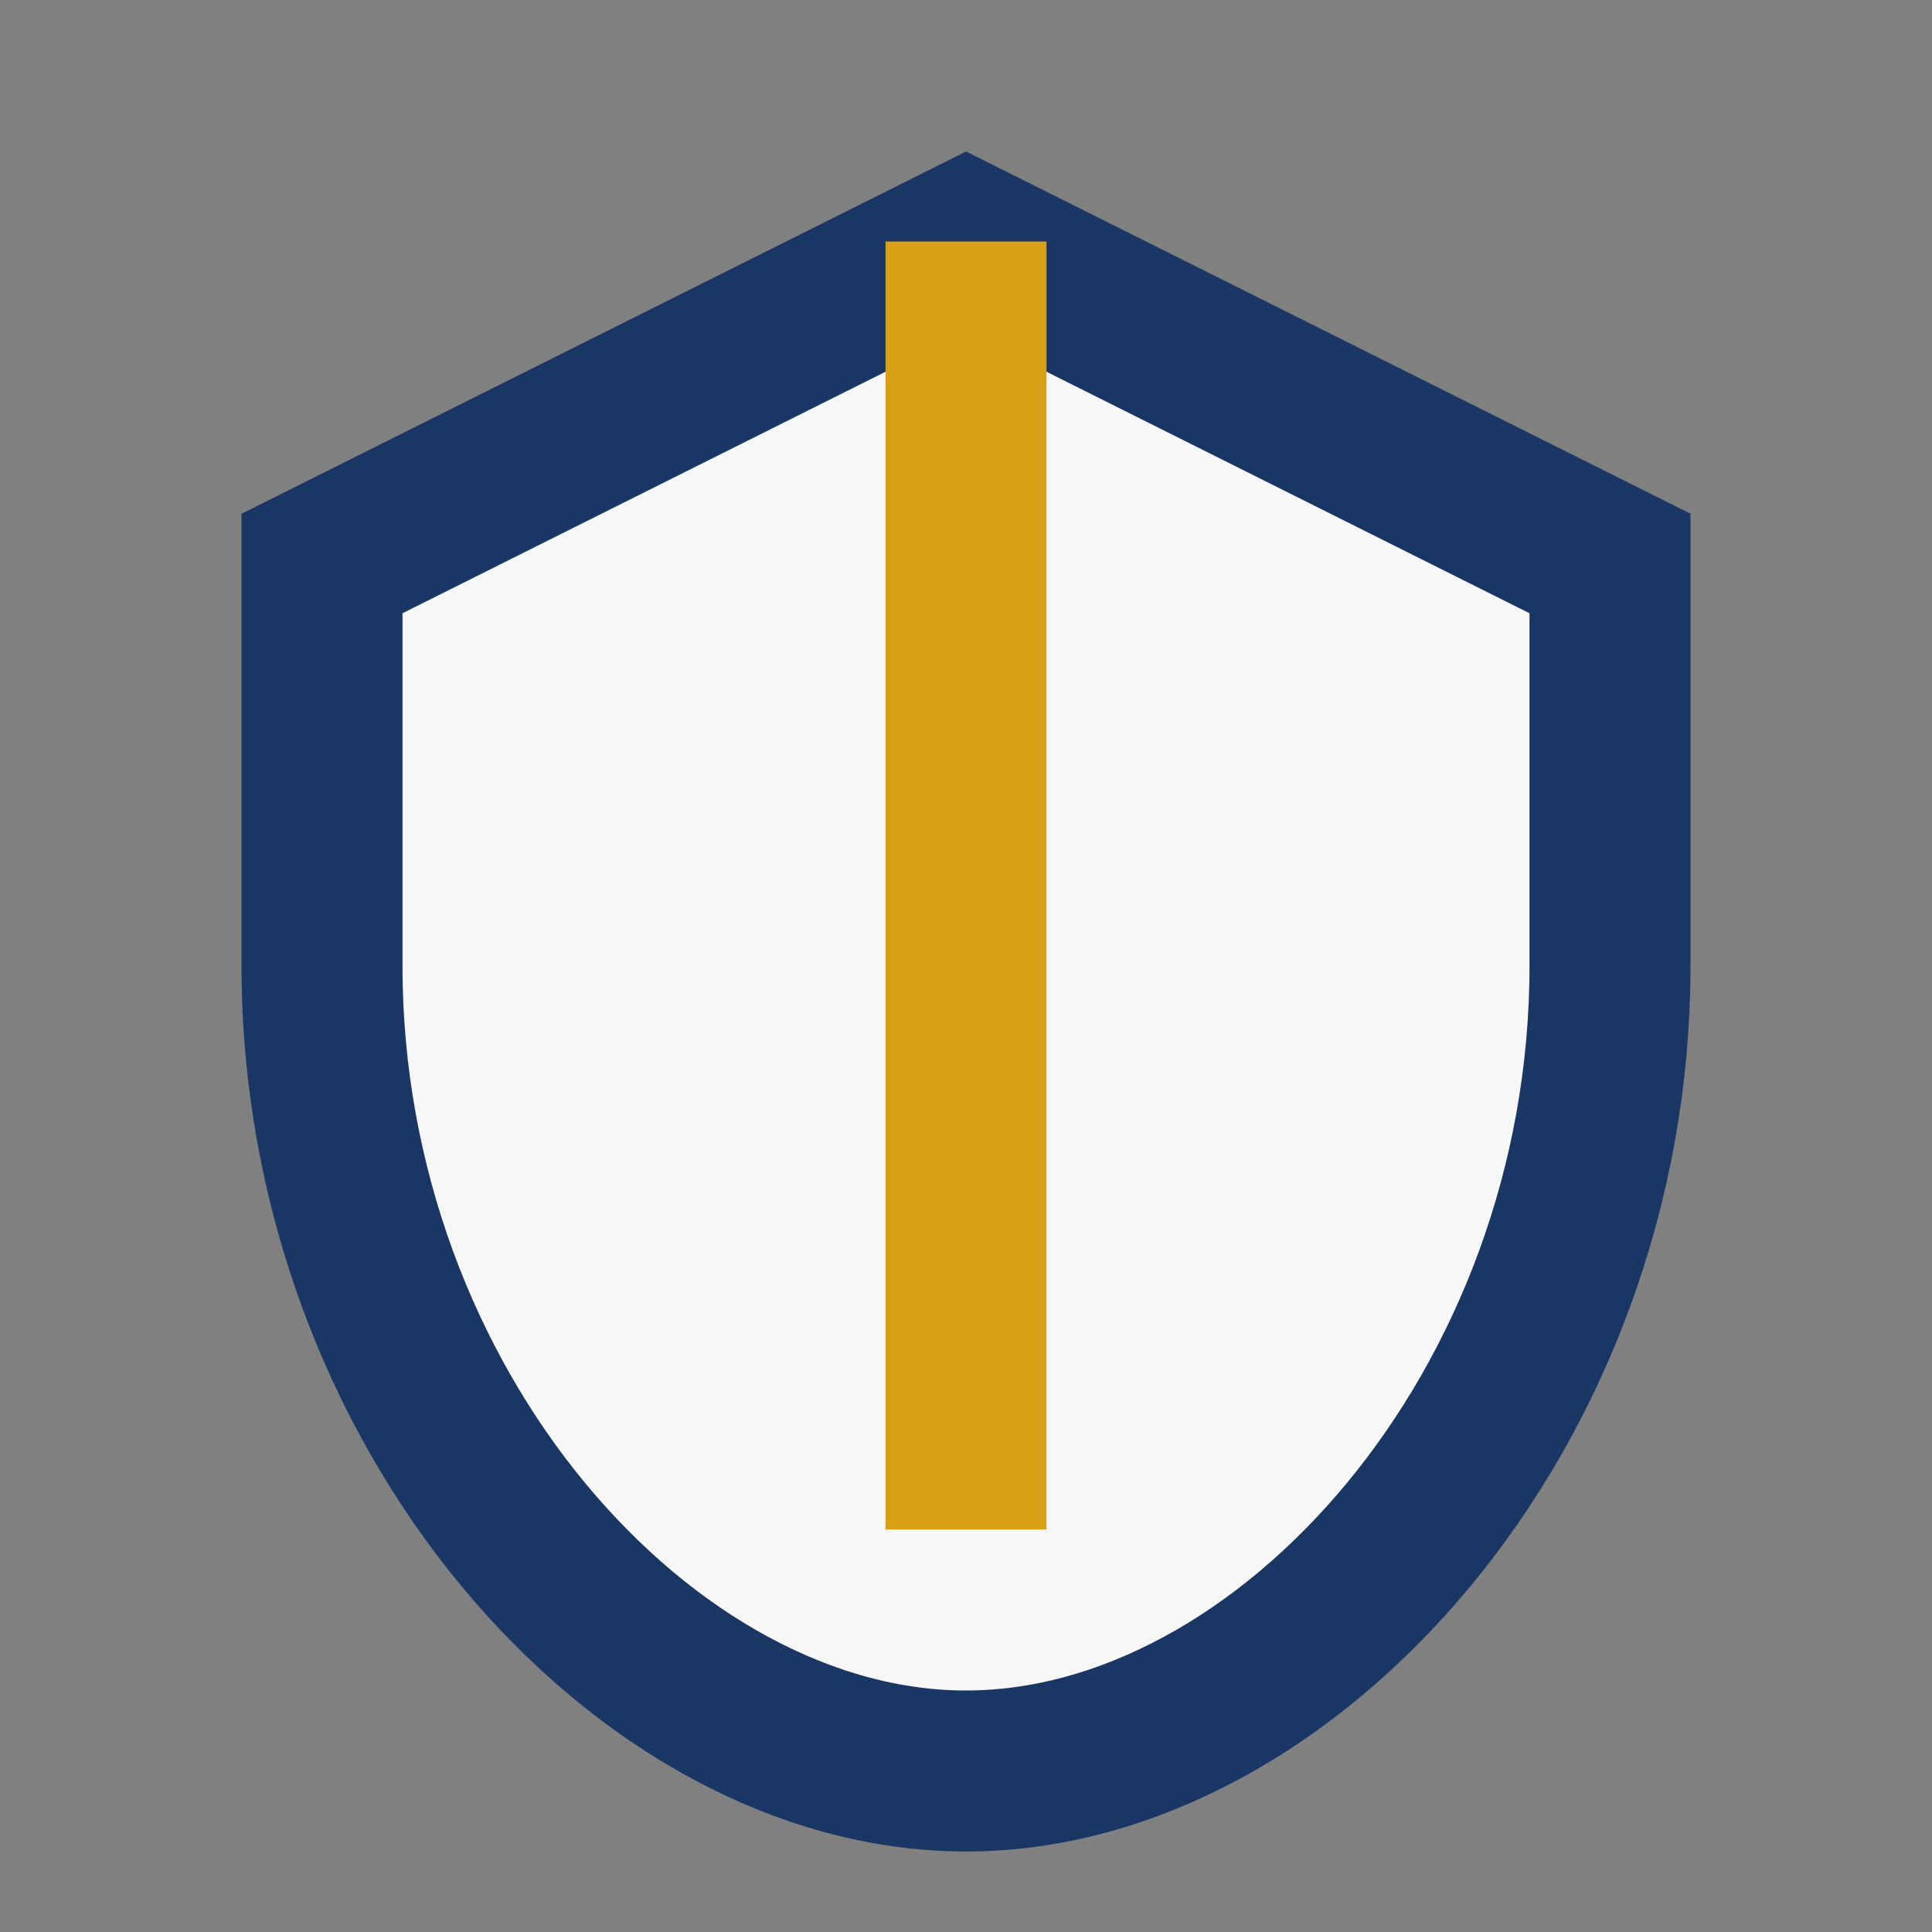 <?xml version="1.0" encoding="UTF-8"?>
<svg xmlns="http://www.w3.org/2000/svg" width="24" height="24" viewBox="0 0 24 24"><rect x="0" y="0" width="24" height="24" fill="#808080" stroke="none"/><path d="M12 3l8 4v5c0 5.5-4 10-8 10S4 17.5 4 12V7z" fill="#F7F7F7" stroke="#1A3664" stroke-width="2"/><path d="M12 3v16" stroke="#D8A017" stroke-width="2"/></svg>